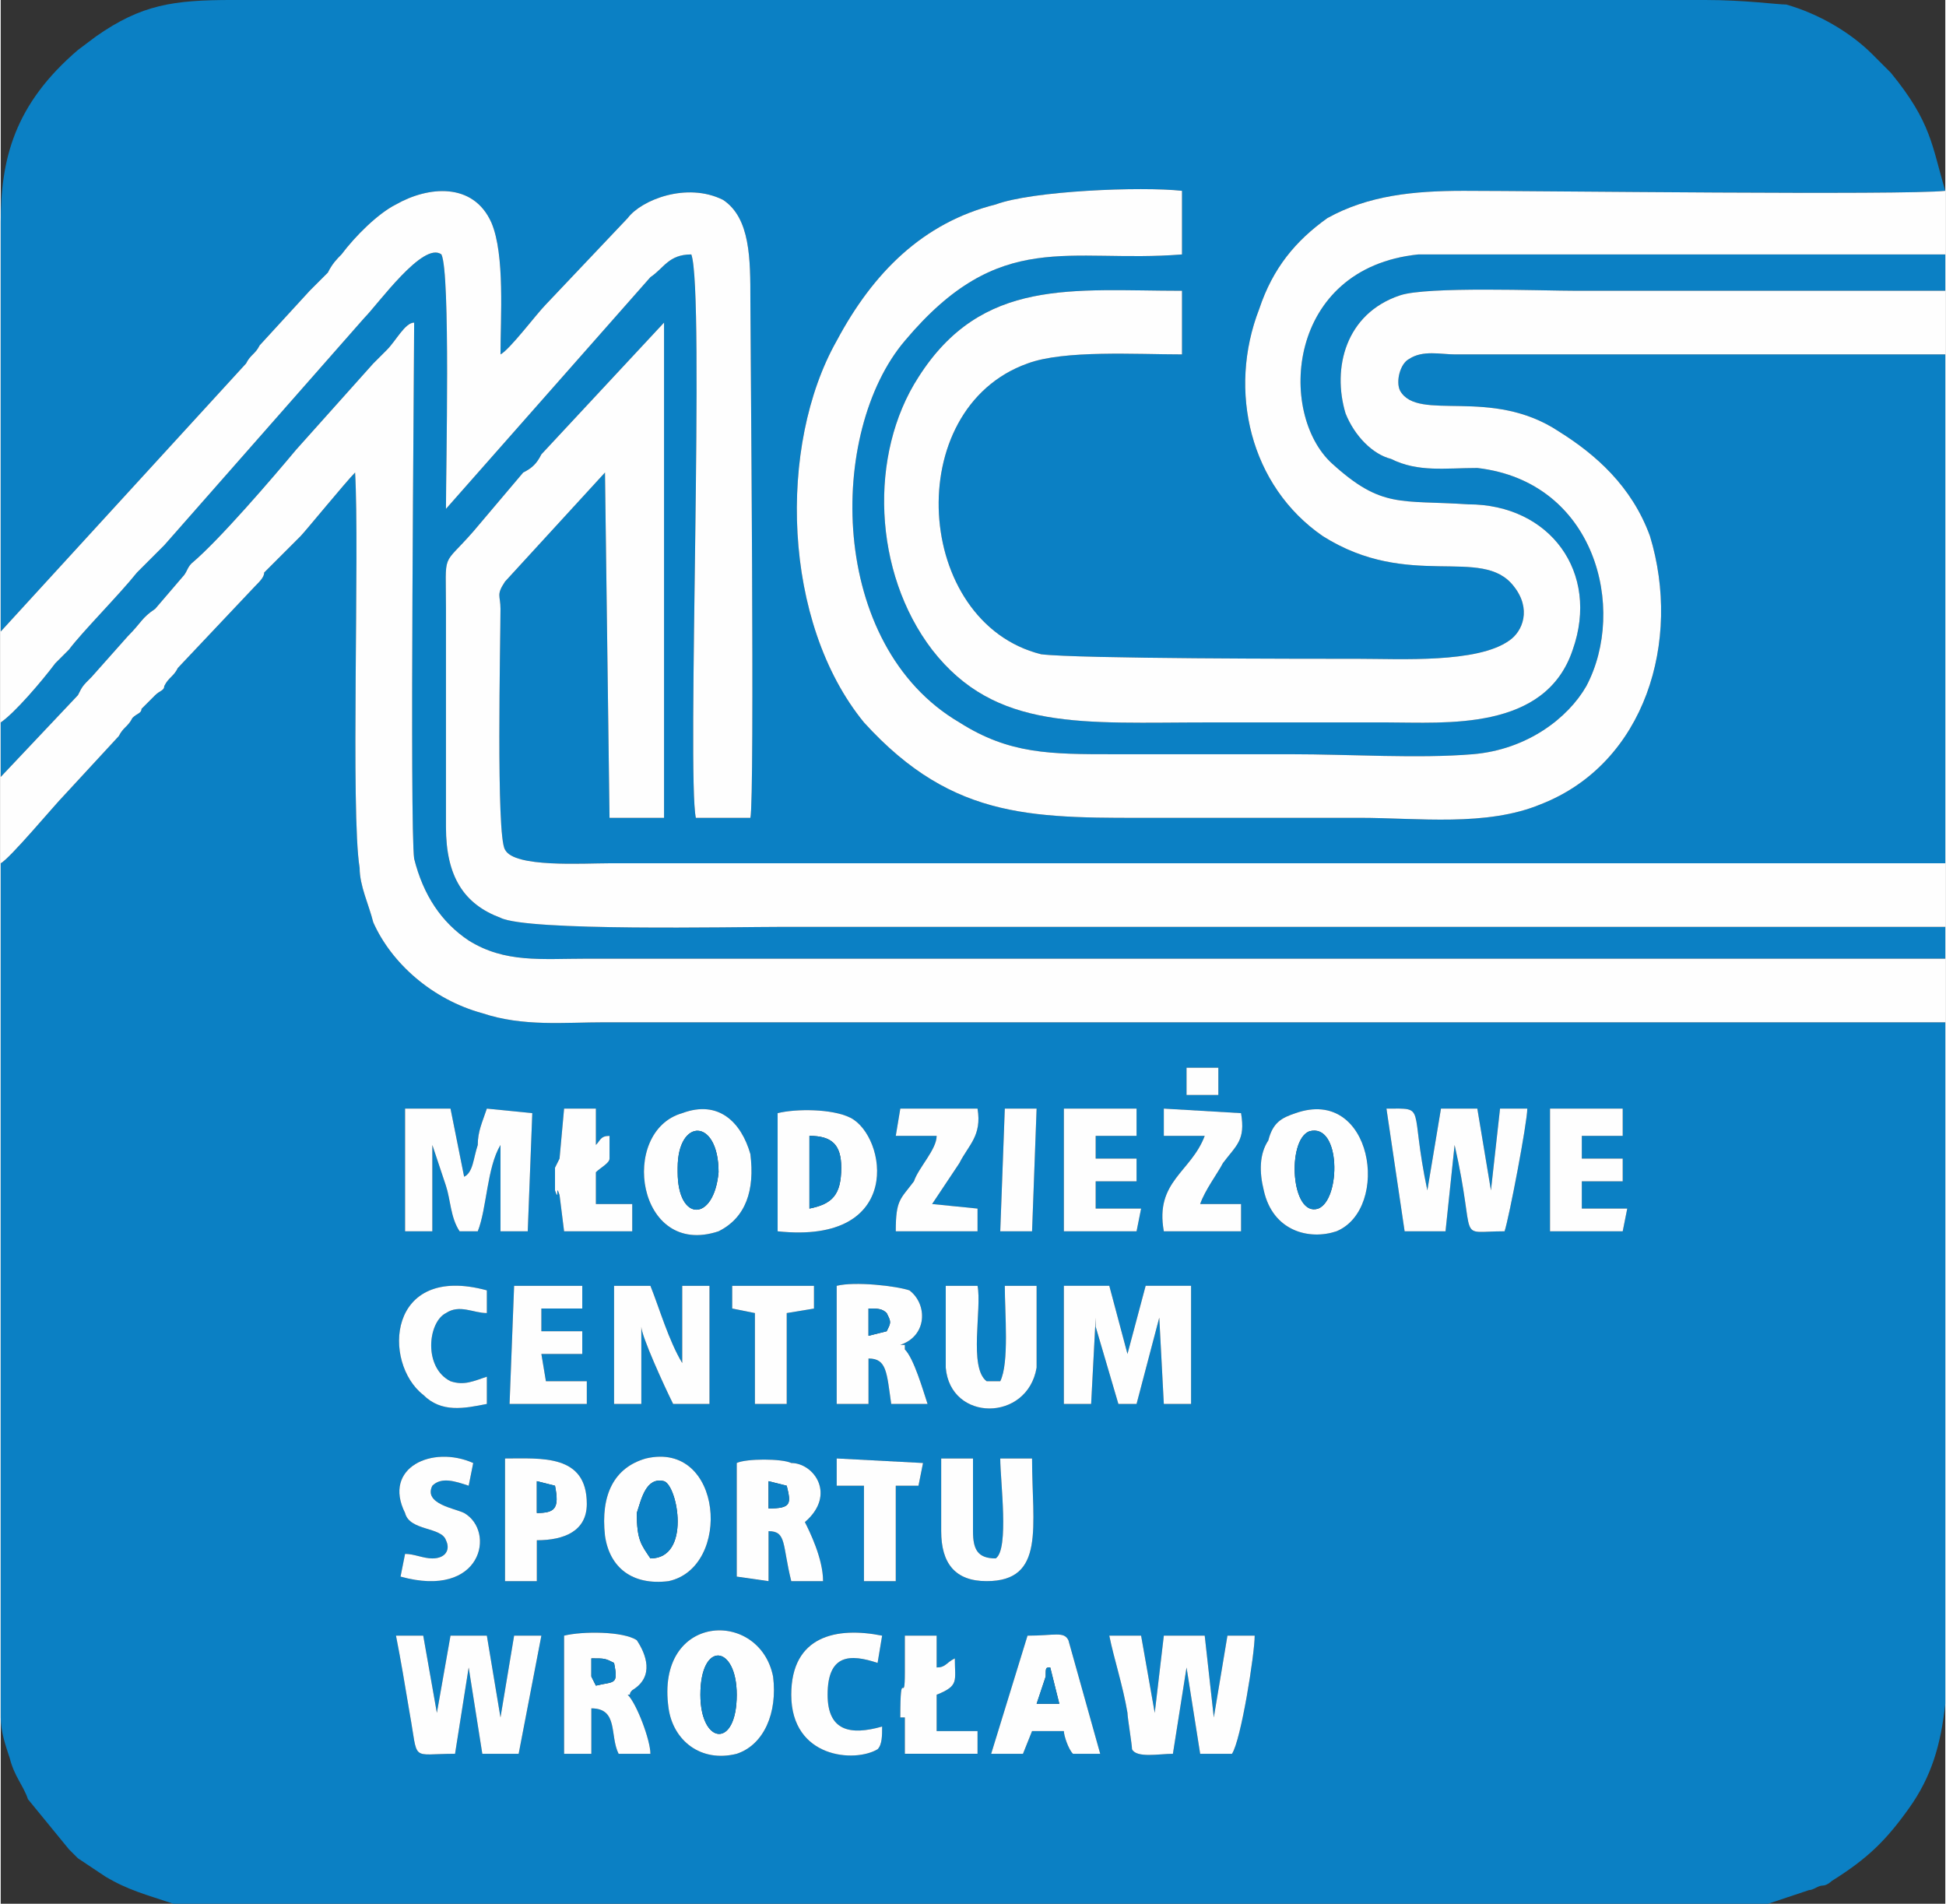 <?xml version="1.0" encoding="UTF-8"?>
<!DOCTYPE svg PUBLIC "-//W3C//DTD SVG 1.1//EN" "http://www.w3.org/Graphics/SVG/1.1/DTD/svg11.dtd">
<!-- Creator: CorelDRAW 2021.5 -->
<svg xmlns="http://www.w3.org/2000/svg" xml:space="preserve" width="92px" height="90px" version="1.1" style="shape-rendering:geometricPrecision; text-rendering:geometricPrecision; image-rendering:optimizeQuality; fill-rule:evenodd; clip-rule:evenodd"
viewBox="0 0 4.28 4.19"
 xmlns:xlink="http://www.w3.org/1999/xlink"
 xmlns:xodm="http://www.corel.com/coreldraw/odm/2003">
 <rect x="0" y="0" width="4.28" height="4.19" fill="#333333" stroke="none"/>
 <defs>
  <style type="text/css">
   <![CDATA[
    .fil1 {fill:#FEFEFE}
    .fil0 {fill:#0B80C4}
   ]]>
  </style>
 </defs>
 <g id="Warstwa_x0020_1">
  <g id="_2436837981712">
   <path class="fil0" d="M2.25 3.86l-0.07 0 0.08 -0.26c0.06,0 0.08,-0.01 0.09,0.01l0.07 0.25 -0.06 0c-0.01,-0.01 -0.02,-0.04 -0.02,-0.05l-0.07 0 -0.02 0.05zm2.03 -0.54l0 0.43c-0.01,0.09 -0.03,0.16 -0.08,0.23 -0.05,0.07 -0.09,0.11 -0.17,0.16 0,0 -0.01,0.01 -0.02,0.01 -0.01,0 -0.02,0.01 -0.03,0.01l-0.09 0.03c-0.02,0 -0.04,0 -0.06,0l-0.26 0 -2.68 0 -0.45 0c-0.02,0 -0.05,0 -0.06,0 -0.06,-0.02 -0.1,-0.03 -0.15,-0.06l-0.06 -0.04c-0.01,-0.01 -0.01,-0.01 -0.02,-0.02l-0.09 -0.11c-0.01,-0.03 -0.03,-0.05 -0.04,-0.09 -0.01,-0.03 -0.02,-0.06 -0.02,-0.09 0,-0.01 0,-0.02 0,-0.05l0 -1.83c0.02,-0.01 0.12,-0.13 0.14,-0.15l0.12 -0.13c0.01,-0.02 0.02,-0.02 0.03,-0.04 0.01,-0.01 0.02,-0.01 0.02,-0.02 0.01,-0.01 0.02,-0.02 0.03,-0.03 0.01,-0.01 0.02,-0.01 0.02,-0.02 0.01,-0.02 0.02,-0.02 0.03,-0.04l0.17 -0.18c0.01,-0.01 0.02,-0.02 0.02,-0.03l0.08 -0.08c0.01,-0.01 0.1,-0.12 0.12,-0.14 0.01,0.17 -0.01,0.75 0.01,0.87 0,0.04 0.02,0.08 0.03,0.12 0.04,0.09 0.13,0.17 0.24,0.2 0.09,0.03 0.18,0.02 0.27,0.02 0.98,0 1.97,0 2.95,0l0 0.02 0 0.01 0 0.02 0 0.02 0 0.01 0 0.02 0 0.02 0 0.01 0 0.02 0 0.02 0 0.01 0 0.02 0 0.02 0 0.01 0 0.02 0 0.02 0 0.01 0 0.02 0 0.02 0 0.01 0 0.02 0 0.02 0 0.01 0 0.02 0 0.02 0 0.02 0 0.01 0 0.02 0 0.02 0 0.01 0 0.02 0 0.02 0 0.01 0 0.02 0 0.02 0 0.01 0 0.02 0 0.02 0 0.01 0 0.02 0 0.02 0 0.01 0 0.02 0 0.02 0 0.01 0 0.02 0 0.02 0 0.01 0 0.02 0 0.02 0 0.02 0 0.01 0 0.02 0 0.02 0 0.01 0 0.02 0 0.02 0 0.01 0 0.02 0 0.02 0 0.01 0 0.02 0 0.02 0 0.01zm-2.81 0.44c-0.03,-0.21 0.2,-0.22 0.23,-0.07 0.01,0.08 -0.02,0.15 -0.08,0.17 -0.08,0.02 -0.14,-0.03 -0.15,-0.1zm0.59 -0.03l0 0.08 0.09 0 0 0.05 -0.16 0 0 -0.08 -0.01 0c0,-0.12 0.01,-0.02 0.01,-0.1 0,-0.03 0,-0.06 0,-0.08l0.07 0 0 0.07c0.02,0 0.02,-0.01 0.04,-0.02 0,0.05 0.01,0.06 -0.04,0.08zm-0.68 0c0.02,0.02 0.05,0.1 0.05,0.13l-0.07 0c-0.02,-0.04 0,-0.1 -0.06,-0.1l0 0.1 -0.06 0 0 -0.26c0.04,-0.01 0.13,-0.01 0.16,0.01 0.02,0.03 0.04,0.08 -0.01,0.11 -0.01,0.01 0,0.01 -0.01,0.01zm0.55 0.12c-0.05,0.03 -0.19,0.02 -0.19,-0.12 0,-0.13 0.1,-0.15 0.2,-0.13l-0.01 0.06c-0.06,-0.02 -0.11,-0.02 -0.11,0.07 0,0.08 0.05,0.09 0.12,0.07 0,0.02 0,0.04 -0.01,0.05zm-1.06 -0.25l0.06 0 0.03 0.17 0.03 -0.17 0.08 0 0.03 0.18 0.03 -0.18 0.06 0 -0.05 0.26 -0.08 0 -0.03 -0.19 -0.03 0.19c-0.1,0 -0.08,0.02 -0.1,-0.09 -0.01,-0.06 -0.02,-0.12 -0.03,-0.17zm1.57 0l0.07 0 0.03 0.17 0.02 -0.17 0.09 0 0.02 0.18 0.03 -0.18 0.06 0c0,0.04 -0.03,0.23 -0.05,0.26l-0.07 0 -0.03 -0.19 -0.03 0.19c-0.03,0 -0.08,0.01 -0.09,-0.01 0,-0.01 -0.01,-0.07 -0.01,-0.08 -0.01,-0.06 -0.03,-0.12 -0.04,-0.17zm-0.37 -0.39l0.07 0 0 0.16c0,0.04 0.01,0.06 0.05,0.06 0.03,-0.02 0.01,-0.17 0.01,-0.22l0.07 0c0,0.15 0.03,0.27 -0.1,0.27 -0.07,0 -0.1,-0.04 -0.1,-0.11l0 -0.16zm-0.65 0c0.17,-0.04 0.19,0.24 0.05,0.27 -0.08,0.01 -0.13,-0.03 -0.14,-0.1 -0.01,-0.09 0.02,-0.15 0.09,-0.17zm-0.31 0c0.08,0 0.18,-0.01 0.18,0.1 0,0.06 -0.05,0.08 -0.11,0.08l0 0.09 -0.07 0 0 -0.02 0 -0.25zm0.51 0.01c0.02,-0.01 0.1,-0.01 0.12,0 0.05,0 0.1,0.07 0.03,0.13 0.01,0.02 0.04,0.08 0.04,0.13l-0.07 0c-0.02,-0.08 -0.01,-0.11 -0.05,-0.11l0 0.11 -0.07 -0.01 0 -0.25zm0.22 -0.01l0.19 0.01 -0.01 0.05 -0.05 0 0 0.21 -0.07 0 0 -0.21 -0.06 0 0 -0.06zm-0.95 0.21c0.02,0 0.04,0.01 0.06,0.01 0.03,0 0.04,-0.02 0.03,-0.04 -0.01,-0.03 -0.08,-0.02 -0.09,-0.06 -0.05,-0.1 0.06,-0.15 0.15,-0.11l-0.01 0.05c-0.03,-0.01 -0.06,-0.02 -0.08,0 -0.02,0.04 0.05,0.05 0.07,0.06 0.07,0.04 0.04,0.19 -0.14,0.14l0.01 -0.05zm1.39 -0.59c0,0.04 0,0.15 0,0.18 -0.02,0.12 -0.19,0.12 -0.2,0 0,-0.04 0,-0.14 0,-0.18l0.07 0c0.01,0.05 -0.02,0.18 0.02,0.21l0.03 0c0.02,-0.04 0.01,-0.15 0.01,-0.21l0.07 0zm-0.44 0c0.04,-0.01 0.13,0 0.16,0.01 0.04,0.03 0.04,0.1 -0.02,0.12 0,0 0,0 0.01,0l0 0.01c0.02,0.02 0.04,0.09 0.05,0.12l-0.08 0c-0.01,-0.07 -0.01,-0.1 -0.05,-0.1l0 0.1 -0.07 0 0 -0.26zm-0.49 0l0.08 0c0.02,0.05 0.04,0.12 0.07,0.17l0 -0.17 0.06 0 0 0.26 -0.08 0c-0.02,-0.04 -0.07,-0.15 -0.07,-0.17l0 0.17 -0.06 0 0 -0.26zm0.99 0l0.1 0 0.04 0.15 0.04 -0.15 0.1 0 0 0.26 -0.06 0 -0.01 -0.19 -0.05 0.19 -0.04 0 -0.05 -0.17c0,-0.01 0,-0.01 0,-0.02l-0.01 0.19 -0.06 0 0 -0.26zm-0.73 0l0.18 0 0 0.05 -0.06 0.01 0 0.2 -0.07 0 0 -0.2 -0.05 -0.01 0 -0.05zm-0.48 0l0.15 0 0 0.05 -0.09 0 0 0.05 0.09 0 0 0.05 -0.09 0 0.01 0.06 0.09 0 0 0.05 -0.17 0 0.01 -0.26zm-0.06 0.26c-0.05,0.01 -0.1,0.02 -0.14,-0.02 -0.09,-0.07 -0.08,-0.29 0.14,-0.23l0 0.05c-0.03,0 -0.06,-0.02 -0.09,0 -0.04,0.02 -0.05,0.12 0.01,0.15 0.03,0.01 0.05,0 0.08,-0.01l0 0.06zm1.14 -0.65l0.07 0 -0.01 0.27 -0.07 0 0.01 -0.27zm-0.5 0.01c0.04,-0.01 0.12,-0.01 0.16,0.01 0.08,0.04 0.12,0.28 -0.16,0.25l0 -0.26zm1.14 0c0.17,-0.06 0.21,0.21 0.09,0.26 -0.06,0.02 -0.14,0 -0.16,-0.09 -0.01,-0.04 -0.01,-0.08 0.01,-0.11 0.01,-0.04 0.03,-0.05 0.06,-0.06zm-1.35 0c0.08,-0.03 0.13,0.02 0.15,0.09 0.01,0.08 -0.01,0.14 -0.07,0.17 -0.18,0.06 -0.22,-0.22 -0.08,-0.26zm-0.26 -0.01l0.07 0 0 0.08c0.01,-0.01 0.01,-0.02 0.03,-0.02l0 0.05c0,0.01 -0.02,0.02 -0.03,0.03l0 0.07 0.08 0 0 0.06 -0.15 0 -0.01 -0.08c-0.01,-0.03 0,0.02 -0.01,-0.01l0 -0.05 0.01 -0.02 0.01 -0.11zm-0.35 0l0.1 0 0.03 0.15c0.02,-0.01 0.02,-0.04 0.03,-0.07 0,-0.03 0.01,-0.05 0.02,-0.08l0.1 0.01 -0.01 0.26 -0.06 0 0 -0.19c-0.03,0.05 -0.03,0.14 -0.05,0.19l-0.04 0c-0.02,-0.03 -0.02,-0.07 -0.03,-0.1l-0.03 -0.09c0,0 0,0 0,0l0 0.19 -0.06 0 0 -0.27zm1.8 0.12c-0.01,0.02 -0.04,0.06 -0.05,0.09l0.09 0 0 0.06 -0.17 0c-0.02,-0.11 0.06,-0.13 0.09,-0.21l-0.09 0 0 -0.06 0.17 0.01c0.01,0.06 -0.01,0.07 -0.04,0.11zm-0.54 0.1l0 0.05 -0.18 0c0,-0.07 0.01,-0.07 0.04,-0.11 0.01,-0.03 0.05,-0.07 0.05,-0.1l-0.09 0 0.01 -0.06 0.17 0c0.01,0.06 -0.02,0.08 -0.04,0.12 -0.02,0.03 -0.04,0.06 -0.06,0.09l0.1 0.01zm1.26 -0.22l0.16 0 0 0.06 -0.09 0 0 0.05 0.09 0 0 0.05 -0.09 0 0 0.06 0.1 0 -0.01 0.05 -0.16 0 0 -0.27zm-1.07 0l0.16 0 0 0.06 -0.09 0 0 0.05 0.09 0 0 0.05 -0.09 0 0 0.06 0.1 0 -0.01 0.05 -0.16 0 0 -0.27zm0.86 0.08l-0.02 0.19 -0.09 0 -0.04 -0.27c0.09,0 0.05,-0.01 0.09,0.18l0.03 -0.18 0.08 0 0.03 0.18 0.02 -0.18 0.06 0c0,0.03 -0.04,0.24 -0.05,0.27 -0.11,0 -0.06,0.03 -0.11,-0.19zm-0.59 -0.17l0.07 0 0 0.06 -0.07 0 0 -0.06z"/>
   <path class="fil0" d="M0 1.39l0.54 -0.59c0.01,-0.02 0.02,-0.02 0.03,-0.04l0.11 -0.12c0.02,-0.02 0.02,-0.02 0.04,-0.04 0.01,-0.02 0.02,-0.03 0.03,-0.04 0.03,-0.04 0.08,-0.09 0.12,-0.11 0.07,-0.04 0.17,-0.05 0.21,0.04 0.03,0.07 0.02,0.21 0.02,0.29 0.02,-0.01 0.08,-0.09 0.1,-0.11l0.18 -0.19c0.03,-0.04 0.13,-0.08 0.21,-0.04 0.06,0.04 0.06,0.13 0.06,0.22 0,0.08 0.01,1.1 0,1.14l-0.12 0c-0.02,-0.09 0.02,-1.16 -0.01,-1.24 -0.05,0 -0.06,0.03 -0.09,0.05l-0.45 0.51c0,-0.09 0.01,-0.52 -0.01,-0.56 -0.04,-0.03 -0.14,0.11 -0.17,0.14l-0.44 0.5c-0.01,0.01 -0.02,0.02 -0.03,0.03 -0.01,0.01 -0.02,0.02 -0.03,0.03 -0.04,0.05 -0.12,0.13 -0.15,0.17 -0.01,0.01 -0.02,0.02 -0.03,0.03 -0.03,0.04 -0.09,0.11 -0.12,0.13l0 0.12 0.17 -0.18c0.01,-0.02 0.01,-0.02 0.03,-0.04l0.08 -0.09c0.03,-0.03 0.03,-0.04 0.06,-0.06l0.06 -0.07c0.01,-0.01 0.01,-0.02 0.02,-0.03 0.06,-0.05 0.18,-0.19 0.23,-0.25l0.17 -0.19c0.01,-0.01 0.02,-0.02 0.03,-0.03 0.02,-0.02 0.04,-0.06 0.06,-0.06 0,0.1 -0.01,1.11 0,1.18 0.02,0.08 0.06,0.14 0.12,0.18 0.08,0.05 0.16,0.04 0.26,0.04l2.99 0 0 -0.07c-0.86,0 -1.71,0 -2.56,0 -0.11,0 -0.56,0.01 -0.62,-0.02 -0.08,-0.03 -0.12,-0.09 -0.12,-0.2l0 -0.48c0,-0.13 -0.01,-0.09 0.06,-0.17l0.11 -0.13c0.02,-0.01 0.03,-0.02 0.04,-0.04l0.27 -0.29 0 1.09 -0.12 0 -0.01 -0.76 -0.22 0.24c-0.02,0.03 -0.01,0.03 -0.01,0.06 0,0.07 -0.01,0.5 0.01,0.53 0.02,0.04 0.17,0.03 0.23,0.03l2.94 0 0 -1.12 -1.08 0c-0.03,0 -0.07,-0.01 -0.1,0.01 -0.02,0.01 -0.03,0.05 -0.02,0.07 0.04,0.07 0.2,-0.01 0.35,0.09 0.08,0.05 0.16,0.12 0.2,0.23 0.07,0.23 -0.01,0.5 -0.24,0.59 -0.12,0.05 -0.27,0.03 -0.4,0.03 -0.15,0 -0.29,0 -0.43,0 -0.28,0 -0.46,0.01 -0.66,-0.21 -0.18,-0.22 -0.19,-0.61 -0.06,-0.84 0.08,-0.15 0.19,-0.26 0.35,-0.3 0.08,-0.03 0.32,-0.04 0.41,-0.03l0 0.14c-0.25,0.02 -0.4,-0.06 -0.61,0.19 -0.17,0.2 -0.17,0.67 0.12,0.84 0.11,0.07 0.2,0.07 0.34,0.07 0.13,0 0.26,0 0.39,0 0.13,0 0.28,0.01 0.4,0 0.12,-0.01 0.21,-0.08 0.25,-0.15 0.09,-0.17 0.02,-0.45 -0.24,-0.48 -0.07,0 -0.13,0.01 -0.19,-0.02 -0.04,-0.01 -0.08,-0.05 -0.1,-0.1 -0.03,-0.1 0,-0.22 0.12,-0.26 0.06,-0.02 0.31,-0.01 0.39,-0.01 0.27,0 0.54,0 0.81,0l0 -0.08c-0.26,0 -0.52,0 -0.78,0 -0.12,0 -0.27,0 -0.38,0 -0.29,0.03 -0.31,0.35 -0.19,0.46 0.11,0.1 0.15,0.08 0.3,0.09 0.18,0 0.29,0.15 0.23,0.32 -0.06,0.18 -0.28,0.16 -0.41,0.16 -0.13,0 -0.26,0 -0.39,0 -0.28,0 -0.47,0.02 -0.61,-0.16 -0.13,-0.17 -0.14,-0.43 -0.03,-0.6 0.14,-0.22 0.34,-0.19 0.58,-0.19l0 0.14c-0.1,0 -0.26,-0.01 -0.34,0.02 -0.28,0.1 -0.25,0.57 0.03,0.64 0.08,0.01 0.59,0.01 0.7,0.01 0.09,0 0.26,0.01 0.33,-0.04 0.03,-0.02 0.05,-0.07 0.01,-0.12 -0.07,-0.09 -0.23,0.01 -0.42,-0.11 -0.16,-0.11 -0.21,-0.32 -0.14,-0.5 0.03,-0.09 0.08,-0.15 0.15,-0.2 0.09,-0.05 0.19,-0.06 0.3,-0.06 0.16,0 0.97,0.01 1.06,0 -0.03,-0.1 -0.03,-0.15 -0.12,-0.26l-0.04 -0.04c-0.05,-0.05 -0.12,-0.09 -0.19,-0.11 -0.02,0 -0.09,-0.01 -0.18,-0.01l-0.55 0 -2.69 0c-0.13,0 -0.2,0.01 -0.3,0.08l-0.04 0.03c-0.14,0.12 -0.17,0.24 -0.17,0.38l0 0.13 0 0.01 0 0.02 0 0.01 0 0.01 0 0.01 0 0.02 0 0.01 0 0.01 0 0.01 0 0.01 0 0.02 0 0.01 0 0.01 0 0.01 0 0.01 0 0.02 0 0.01 0 0.01 0 0.01 0 0.01 0 0.02 0 0.01 0 0.01 0 0.01 0 0.01 0 0.02 0 0.01 0 0.01 0 0.01 0 0.01 0 0.02 0 0.01 0 0.01 0 0.01 0 0.01 0 0.02 0 0.01 0 0.01 0 0.01 0 0.02 0 0.01 0 0.01 0 0.01 0 0.01 0 0.02 0 0.01 0 0.01 0 0.01 0 0.01 0 0.02 0 0.01 0 0.01 0 0.01 0 0.01 0 0.02 0 0.01 0 0.01 0 0.01 0 0.01 0 0.02 0 0.01 0 0.01 0 0.01 0 0.01z"/>
   <path class="fil1" d="M0 1.71l0 0.19c0.02,-0.01 0.12,-0.13 0.14,-0.15l0.12 -0.13c0.01,-0.02 0.02,-0.02 0.03,-0.04 0.01,-0.01 0.02,-0.01 0.02,-0.02 0.01,-0.01 0.02,-0.02 0.03,-0.03 0.01,-0.01 0.02,-0.01 0.02,-0.02 0.01,-0.02 0.02,-0.02 0.03,-0.04l0.17 -0.18c0.01,-0.01 0.02,-0.02 0.02,-0.03l0.08 -0.08c0.01,-0.01 0.1,-0.12 0.12,-0.14 0.01,0.17 -0.01,0.75 0.01,0.87 0,0.04 0.02,0.08 0.03,0.12 0.04,0.09 0.13,0.17 0.24,0.2 0.09,0.03 0.18,0.02 0.27,0.02 0.98,0 1.97,0 2.95,0l0 -0.14 -2.99 0c-0.1,0 -0.18,0.01 -0.26,-0.04 -0.06,-0.04 -0.1,-0.1 -0.12,-0.18 -0.01,-0.07 0,-1.08 0,-1.18 -0.02,0 -0.04,0.04 -0.06,0.06 -0.01,0.01 -0.02,0.02 -0.03,0.03l-0.17 0.19c-0.05,0.06 -0.17,0.2 -0.23,0.25 -0.01,0.01 -0.01,0.02 -0.02,0.03l-0.06 0.07c-0.03,0.02 -0.03,0.03 -0.06,0.06l-0.08 0.09c-0.02,0.02 -0.02,0.02 -0.03,0.04l-0.17 0.18z"/>
   <path class="fil1" d="M4.28 0.78l0 -0.14c-0.27,0 -0.54,0 -0.81,0 -0.08,0 -0.33,-0.01 -0.39,0.01 -0.12,0.04 -0.15,0.16 -0.12,0.26 0.02,0.05 0.06,0.09 0.1,0.1 0.06,0.03 0.12,0.02 0.19,0.02 0.26,0.03 0.33,0.31 0.24,0.48 -0.04,0.07 -0.13,0.14 -0.25,0.15 -0.12,0.01 -0.27,0 -0.4,0 -0.13,0 -0.26,0 -0.39,0 -0.14,0 -0.23,0 -0.34,-0.07 -0.29,-0.17 -0.29,-0.64 -0.12,-0.84 0.21,-0.25 0.36,-0.17 0.61,-0.19l0 -0.14c-0.09,-0.01 -0.33,0 -0.41,0.03 -0.16,0.04 -0.27,0.15 -0.35,0.3 -0.13,0.23 -0.12,0.62 0.06,0.84 0.2,0.22 0.38,0.21 0.66,0.21 0.14,0 0.28,0 0.43,0 0.13,0 0.28,0.02 0.4,-0.03 0.23,-0.09 0.31,-0.36 0.24,-0.59 -0.04,-0.11 -0.12,-0.18 -0.2,-0.23 -0.15,-0.1 -0.31,-0.02 -0.35,-0.09 -0.01,-0.02 0,-0.06 0.02,-0.07 0.03,-0.02 0.07,-0.01 0.1,-0.01l1.08 0z"/>
   <path class="fil1" d="M4.28 2.04l0 -0.14 -2.94 0c-0.06,0 -0.21,0.01 -0.23,-0.03 -0.02,-0.03 -0.01,-0.46 -0.01,-0.53 0,-0.03 -0.01,-0.03 0.01,-0.06l0.22 -0.24 0.01 0.76 0.12 0 0 -1.09 -0.27 0.29c-0.01,0.02 -0.02,0.03 -0.04,0.04l-0.11 0.13c-0.07,0.08 -0.06,0.04 -0.06,0.17l0 0.48c0,0.11 0.04,0.17 0.12,0.2 0.06,0.03 0.51,0.02 0.62,0.02 0.85,0 1.7,0 2.56,0z"/>
   <path class="fil1" d="M4.28 0.56l0 -0.14c-0.09,0.01 -0.9,0 -1.06,0 -0.11,0 -0.21,0.01 -0.3,0.06 -0.07,0.05 -0.12,0.11 -0.15,0.2 -0.07,0.18 -0.02,0.39 0.14,0.5 0.19,0.12 0.35,0.02 0.42,0.11 0.04,0.05 0.02,0.1 -0.01,0.12 -0.07,0.05 -0.24,0.04 -0.33,0.04 -0.11,0 -0.62,0 -0.7,-0.01 -0.28,-0.07 -0.31,-0.54 -0.03,-0.64 0.08,-0.03 0.24,-0.02 0.34,-0.02l0 -0.14c-0.24,0 -0.44,-0.03 -0.58,0.19 -0.11,0.17 -0.1,0.43 0.03,0.6 0.14,0.18 0.33,0.16 0.61,0.16 0.13,0 0.26,0 0.39,0 0.13,0 0.35,0.02 0.41,-0.16 0.06,-0.17 -0.05,-0.32 -0.23,-0.32 -0.15,-0.01 -0.19,0.01 -0.3,-0.09 -0.12,-0.11 -0.1,-0.43 0.19,-0.46 0.11,0 0.26,0 0.38,0 0.26,0 0.52,0 0.78,0z"/>
   <path class="fil1" d="M0 1.39l0 0.2c0.03,-0.02 0.09,-0.09 0.12,-0.13 0.01,-0.01 0.02,-0.02 0.03,-0.03 0.03,-0.04 0.11,-0.12 0.15,-0.17 0.01,-0.01 0.02,-0.02 0.03,-0.03 0.01,-0.01 0.02,-0.02 0.03,-0.03l0.44 -0.5c0.03,-0.03 0.13,-0.17 0.17,-0.14 0.02,0.04 0.01,0.47 0.01,0.56l0.45 -0.51c0.03,-0.02 0.04,-0.05 0.09,-0.05 0.03,0.08 -0.01,1.15 0.01,1.24l0.12 0c0.01,-0.04 0,-1.06 0,-1.14 0,-0.09 0,-0.18 -0.06,-0.22 -0.08,-0.04 -0.18,0 -0.21,0.04l-0.18 0.19c-0.02,0.02 -0.08,0.1 -0.1,0.11 0,-0.08 0.01,-0.22 -0.02,-0.29 -0.04,-0.09 -0.14,-0.08 -0.21,-0.04 -0.04,0.02 -0.09,0.07 -0.12,0.11 -0.01,0.01 -0.02,0.02 -0.03,0.04 -0.02,0.02 -0.02,0.02 -0.04,0.04l-0.11 0.12c-0.01,0.02 -0.02,0.02 -0.03,0.04l-0.54 0.59z"/>
   <path class="fil1" d="M2.54 3.77l-0.03 -0.17 -0.07 0c0.01,0.05 0.03,0.11 0.04,0.17 0,0.01 0.01,0.07 0.01,0.08 0.01,0.02 0.06,0.01 0.09,0.01l0.03 -0.19 0.03 0.19 0.07 0c0.02,-0.03 0.05,-0.22 0.05,-0.26l-0.06 0 -0.03 0.18 -0.02 -0.18 -0.09 0 -0.02 0.17z"/>
   <path class="fil1" d="M0.99 3.6l-0.03 0.17 -0.03 -0.17 -0.06 0c0.01,0.05 0.02,0.11 0.03,0.17 0.02,0.11 0,0.09 0.1,0.09l0.03 -0.19 0.03 0.19 0.08 0 0.05 -0.26 -0.06 0 -0.03 0.18 -0.03 -0.18 -0.08 0z"/>
   <path class="fil1" d="M3.09 2.71l0.09 0 0.02 -0.19c0.05,0.22 0,0.19 0.11,0.19 0.01,-0.03 0.05,-0.24 0.05,-0.27l-0.06 0 -0.02 0.18 -0.03 -0.18 -0.08 0 -0.03 0.18c-0.04,-0.19 0,-0.18 -0.09,-0.18l0.04 0.27z"/>
   <path class="fil1" d="M2.34 3.09l0.06 0 0.01 -0.19c0,0.01 0,0.01 0,0.02l0.05 0.17 0.04 0 0.05 -0.19 0.01 0.19 0.06 0 0 -0.26 -0.1 0 -0.04 0.15 -0.04 -0.15 -0.1 0 0 0.26z"/>
   <path class="fil1" d="M0.89 2.71l0.06 0 0 -0.19c0,0 0,0 0,0l0.03 0.09c0.01,0.03 0.01,0.07 0.03,0.1l0.04 0c0.02,-0.05 0.02,-0.14 0.05,-0.19l0 0.19 0.06 0 0.01 -0.26 -0.1 -0.01c-0.01,0.03 -0.02,0.05 -0.02,0.08 -0.01,0.03 -0.01,0.06 -0.03,0.07l-0.03 -0.15 -0.1 0 0 0.27z"/>
   <path class="fil1" d="M1.35 3.09l0.06 0 0 -0.17c0,0.02 0.05,0.13 0.07,0.17l0.08 0 0 -0.26 -0.06 0 0 0.17c-0.03,-0.05 -0.05,-0.12 -0.07,-0.17l-0.08 0 0 0.26z"/>
   <path class="fil1" d="M1.78 2.5c0.05,0 0.07,0.02 0.07,0.07 0,0.06 -0.02,0.08 -0.07,0.09l0 -0.16zm-0.07 0.21c0.28,0.03 0.24,-0.21 0.16,-0.25 -0.04,-0.02 -0.12,-0.02 -0.16,-0.01l0 0.26z"/>
   <path class="fil1" d="M1.62 3.73c0,0.12 -0.08,0.11 -0.08,0 0,-0.12 0.08,-0.11 0.08,0l0 0zm-0.15 0.03c0.01,0.07 0.07,0.12 0.15,0.1 0.06,-0.02 0.09,-0.09 0.08,-0.17 -0.03,-0.15 -0.26,-0.14 -0.23,0.07z"/>
   <path class="fil1" d="M1.49 2.57c0,-0.11 0.09,-0.11 0.09,0.01 -0.01,0.11 -0.09,0.11 -0.09,0l0 -0.01zm0.01 -0.12c-0.14,0.04 -0.1,0.32 0.08,0.26 0.06,-0.03 0.08,-0.09 0.07,-0.17 -0.02,-0.07 -0.07,-0.12 -0.15,-0.09z"/>
   <path class="fil1" d="M1.43 3.43c-0.02,-0.03 -0.03,-0.04 -0.03,-0.1 0.01,-0.03 0.02,-0.08 0.06,-0.07 0.03,0.01 0.06,0.17 -0.03,0.17zm-0.01 -0.22c-0.07,0.02 -0.1,0.08 -0.09,0.17 0.01,0.07 0.06,0.11 0.14,0.1 0.14,-0.03 0.12,-0.31 -0.05,-0.27z"/>
   <path class="fil1" d="M2.88 2.49c0.07,-0.02 0.07,0.15 0.02,0.17 -0.06,0.02 -0.07,-0.15 -0.02,-0.17zm-0.03 -0.04c-0.03,0.01 -0.05,0.02 -0.06,0.06 -0.02,0.03 -0.02,0.07 -0.01,0.11 0.02,0.09 0.1,0.11 0.16,0.09 0.12,-0.05 0.08,-0.32 -0.09,-0.26z"/>
   <path class="fil1" d="M1.91 2.88c0.02,0 0.03,0 0.04,0.01 0.01,0.02 0.01,0.02 0,0.04l-0.04 0.01 0 -0.06zm-0.07 0.21l0.07 0 0 -0.1c0.04,0 0.04,0.03 0.05,0.1l0.08 0c-0.01,-0.03 -0.03,-0.1 -0.05,-0.12l0 -0.01c-0.01,0 -0.01,0 -0.01,0 0.06,-0.02 0.06,-0.09 0.02,-0.12 -0.03,-0.01 -0.12,-0.02 -0.16,-0.01l0 0.26z"/>
   <path class="fil1" d="M1.69 3.26l0.04 0.01c0.01,0.04 0.01,0.05 -0.04,0.05l0 -0.06zm-0.07 0.21l0.07 0.01 0 -0.11c0.04,0 0.03,0.03 0.05,0.11l0.07 0c0,-0.05 -0.03,-0.11 -0.04,-0.13 0.07,-0.06 0.02,-0.13 -0.03,-0.13 -0.02,-0.01 -0.1,-0.01 -0.12,0l0 0.25z"/>
   <path class="fil1" d="M1.3 3.65c0.03,0 0.03,0 0.05,0.01 0.01,0.05 0,0.04 -0.04,0.05l-0.01 -0.02 0 -0.04zm0.08 0.08c0.01,0 0,0 0.01,-0.01 0.05,-0.03 0.03,-0.08 0.01,-0.11 -0.03,-0.02 -0.12,-0.02 -0.16,-0.01l0 0.26 0.06 0 0 -0.1c0.06,0 0.04,0.06 0.06,0.1l0.07 0c0,-0.03 -0.03,-0.11 -0.05,-0.13z"/>
   <path class="fil1" d="M2.28 2.83l-0.07 0c0,0.06 0.01,0.17 -0.01,0.21l-0.03 0c-0.04,-0.03 -0.01,-0.16 -0.02,-0.21l-0.07 0c0,0.04 0,0.14 0,0.18 0.01,0.12 0.18,0.12 0.2,0 0,-0.03 0,-0.14 0,-0.18z"/>
   <path class="fil1" d="M2.07 3.37c0,0.07 0.03,0.11 0.1,0.11 0.13,0 0.1,-0.12 0.1,-0.27l-0.07 0c0,0.05 0.02,0.2 -0.01,0.22 -0.04,0 -0.05,-0.02 -0.05,-0.06l0 -0.16 -0.07 0 0 0.16z"/>
   <path class="fil1" d="M2.3 3.69c0,-0.02 0,-0.02 0.01,-0.02l0.02 0.08 -0.05 0 0.02 -0.06zm-0.03 0.12l0.07 0c0,0.01 0.01,0.04 0.02,0.05l0.06 0 -0.07 -0.25c-0.01,-0.02 -0.03,-0.01 -0.09,-0.01l-0.08 0.26 0.07 0 0.02 -0.05z"/>
   <polygon class="fil1" points="3.41,2.71 3.57,2.71 3.58,2.66 3.48,2.66 3.48,2.6 3.57,2.6 3.57,2.55 3.48,2.55 3.48,2.5 3.57,2.5 3.57,2.44 3.41,2.44 "/>
   <polygon class="fil1" points="2.34,2.71 2.5,2.71 2.51,2.66 2.41,2.66 2.41,2.6 2.5,2.6 2.5,2.55 2.41,2.55 2.41,2.5 2.5,2.5 2.5,2.44 2.34,2.44 "/>
   <path class="fil1" d="M1.18 3.26l0.04 0.01c0.01,0.05 0,0.06 -0.04,0.06l0 -0.07zm-0.07 0.2l0 0.02 0.07 0 0 -0.09c0.06,0 0.11,-0.02 0.11,-0.08 0,-0.11 -0.1,-0.1 -0.18,-0.1l0 0.25z"/>
   <polygon class="fil1" points="1.12,3.09 1.29,3.09 1.29,3.04 1.2,3.04 1.19,2.98 1.28,2.98 1.28,2.93 1.19,2.93 1.19,2.88 1.28,2.88 1.28,2.83 1.13,2.83 "/>
   <path class="fil1" d="M1.97 2.5l0.09 0c0,0.03 -0.04,0.07 -0.05,0.1 -0.03,0.04 -0.04,0.04 -0.04,0.11l0.18 0 0 -0.05 -0.1 -0.01c0.02,-0.03 0.04,-0.06 0.06,-0.09 0.02,-0.04 0.05,-0.06 0.04,-0.12l-0.17 0 -0.01 0.06z"/>
   <path class="fil1" d="M2.56 2.5l0.09 0c-0.03,0.08 -0.11,0.1 -0.09,0.21l0.17 0 0 -0.06 -0.09 0c0.01,-0.03 0.04,-0.07 0.05,-0.09 0.03,-0.04 0.05,-0.05 0.04,-0.11l-0.17 -0.01 0 0.06z"/>
   <path class="fil1" d="M0.89 3.42l-0.01 0.05c0.18,0.05 0.21,-0.1 0.14,-0.14 -0.02,-0.01 -0.09,-0.02 -0.07,-0.06 0.02,-0.02 0.05,-0.01 0.08,0l0.01 -0.05c-0.09,-0.04 -0.2,0.01 -0.15,0.11 0.01,0.04 0.08,0.03 0.09,0.06 0.01,0.02 0,0.04 -0.03,0.04 -0.02,0 -0.04,-0.01 -0.06,-0.01z"/>
   <path class="fil1" d="M1.93 3.85c0.01,-0.01 0.01,-0.03 0.01,-0.05 -0.07,0.02 -0.12,0.01 -0.12,-0.07 0,-0.09 0.05,-0.09 0.11,-0.07l0.01 -0.06c-0.1,-0.02 -0.2,0 -0.2,0.13 0,0.14 0.14,0.15 0.19,0.12z"/>
   <path class="fil1" d="M1.07 3.09l0 -0.06c-0.03,0.01 -0.05,0.02 -0.08,0.01 -0.06,-0.03 -0.05,-0.13 -0.01,-0.15 0.03,-0.02 0.06,0 0.09,0l0 -0.05c-0.22,-0.06 -0.23,0.16 -0.14,0.23 0.04,0.04 0.09,0.03 0.14,0.02z"/>
   <path class="fil1" d="M1.23 2.55l-0.01 0.02 0 0.05c0.01,0.03 0,-0.02 0.01,0.01l0.01 0.08 0.15 0 0 -0.06 -0.08 0 0 -0.07c0.01,-0.01 0.03,-0.02 0.03,-0.03l0 -0.05c-0.02,0 -0.02,0.01 -0.03,0.02l0 -0.08 -0.07 0 -0.01 0.11z"/>
   <path class="fil1" d="M2.06 3.73c0.05,-0.02 0.04,-0.03 0.04,-0.08 -0.02,0.01 -0.02,0.02 -0.04,0.02l0 -0.07 -0.07 0c0,0.02 0,0.05 0,0.08 0,0.08 -0.01,-0.02 -0.01,0.1l0.01 0 0 0.08 0.16 0 0 -0.05 -0.09 0 0 -0.08z"/>
   <polygon class="fil1" points="1.61,2.88 1.66,2.89 1.66,3.09 1.73,3.09 1.73,2.89 1.79,2.88 1.79,2.83 1.61,2.83 "/>
   <polygon class="fil1" points="1.84,3.27 1.9,3.27 1.9,3.48 1.97,3.48 1.97,3.27 2.02,3.27 2.03,3.22 1.84,3.21 "/>
   <polygon class="fil1" points="2.2,2.71 2.27,2.71 2.28,2.44 2.21,2.44 "/>
   <path class="fil0" d="M2.88 2.49c-0.05,0.02 -0.04,0.19 0.02,0.17 0.05,-0.02 0.05,-0.19 -0.02,-0.17z"/>
   <path class="fil0" d="M1.43 3.43c0.09,0 0.06,-0.16 0.03,-0.17 -0.04,-0.01 -0.05,0.04 -0.06,0.07 0,0.06 0.01,0.07 0.03,0.1z"/>
   <path class="fil0" d="M1.49 2.57l0 0.01c0,0.11 0.08,0.11 0.09,0 0,-0.12 -0.09,-0.12 -0.09,-0.01z"/>
   <path class="fil0" d="M1.62 3.73l0 0c0,-0.11 -0.08,-0.12 -0.08,0 0,0.11 0.08,0.12 0.08,0z"/>
   <path class="fil0" d="M1.78 2.66c0.05,-0.01 0.07,-0.03 0.07,-0.09 0,-0.05 -0.02,-0.07 -0.07,-0.07l0 0.16z"/>
   <polygon class="fil1" points="2.61,2.41 2.68,2.41 2.68,2.35 2.61,2.35 "/>
   <path class="fil0" d="M1.18 3.33c0.04,0 0.05,-0.01 0.04,-0.06l-0.04 -0.01 0 0.07z"/>
   <path class="fil0" d="M1.3 3.69l0.01 0.02c0.04,-0.01 0.05,0 0.04,-0.05 -0.02,-0.01 -0.02,-0.01 -0.05,-0.01l0 0.04z"/>
   <path class="fil0" d="M1.69 3.32c0.05,0 0.05,-0.01 0.04,-0.05l-0.04 -0.01 0 0.06z"/>
   <path class="fil0" d="M1.91 2.94l0.04 -0.01c0.01,-0.02 0.01,-0.02 0,-0.04 -0.01,-0.01 -0.02,-0.01 -0.04,-0.01l0 0.06z"/>
   <path class="fil0" d="M2.28 3.75l0.05 0 -0.02 -0.08c-0.01,0 -0.01,0 -0.01,0.02l-0.02 0.06z"/>
  </g>
 </g>
</svg>
